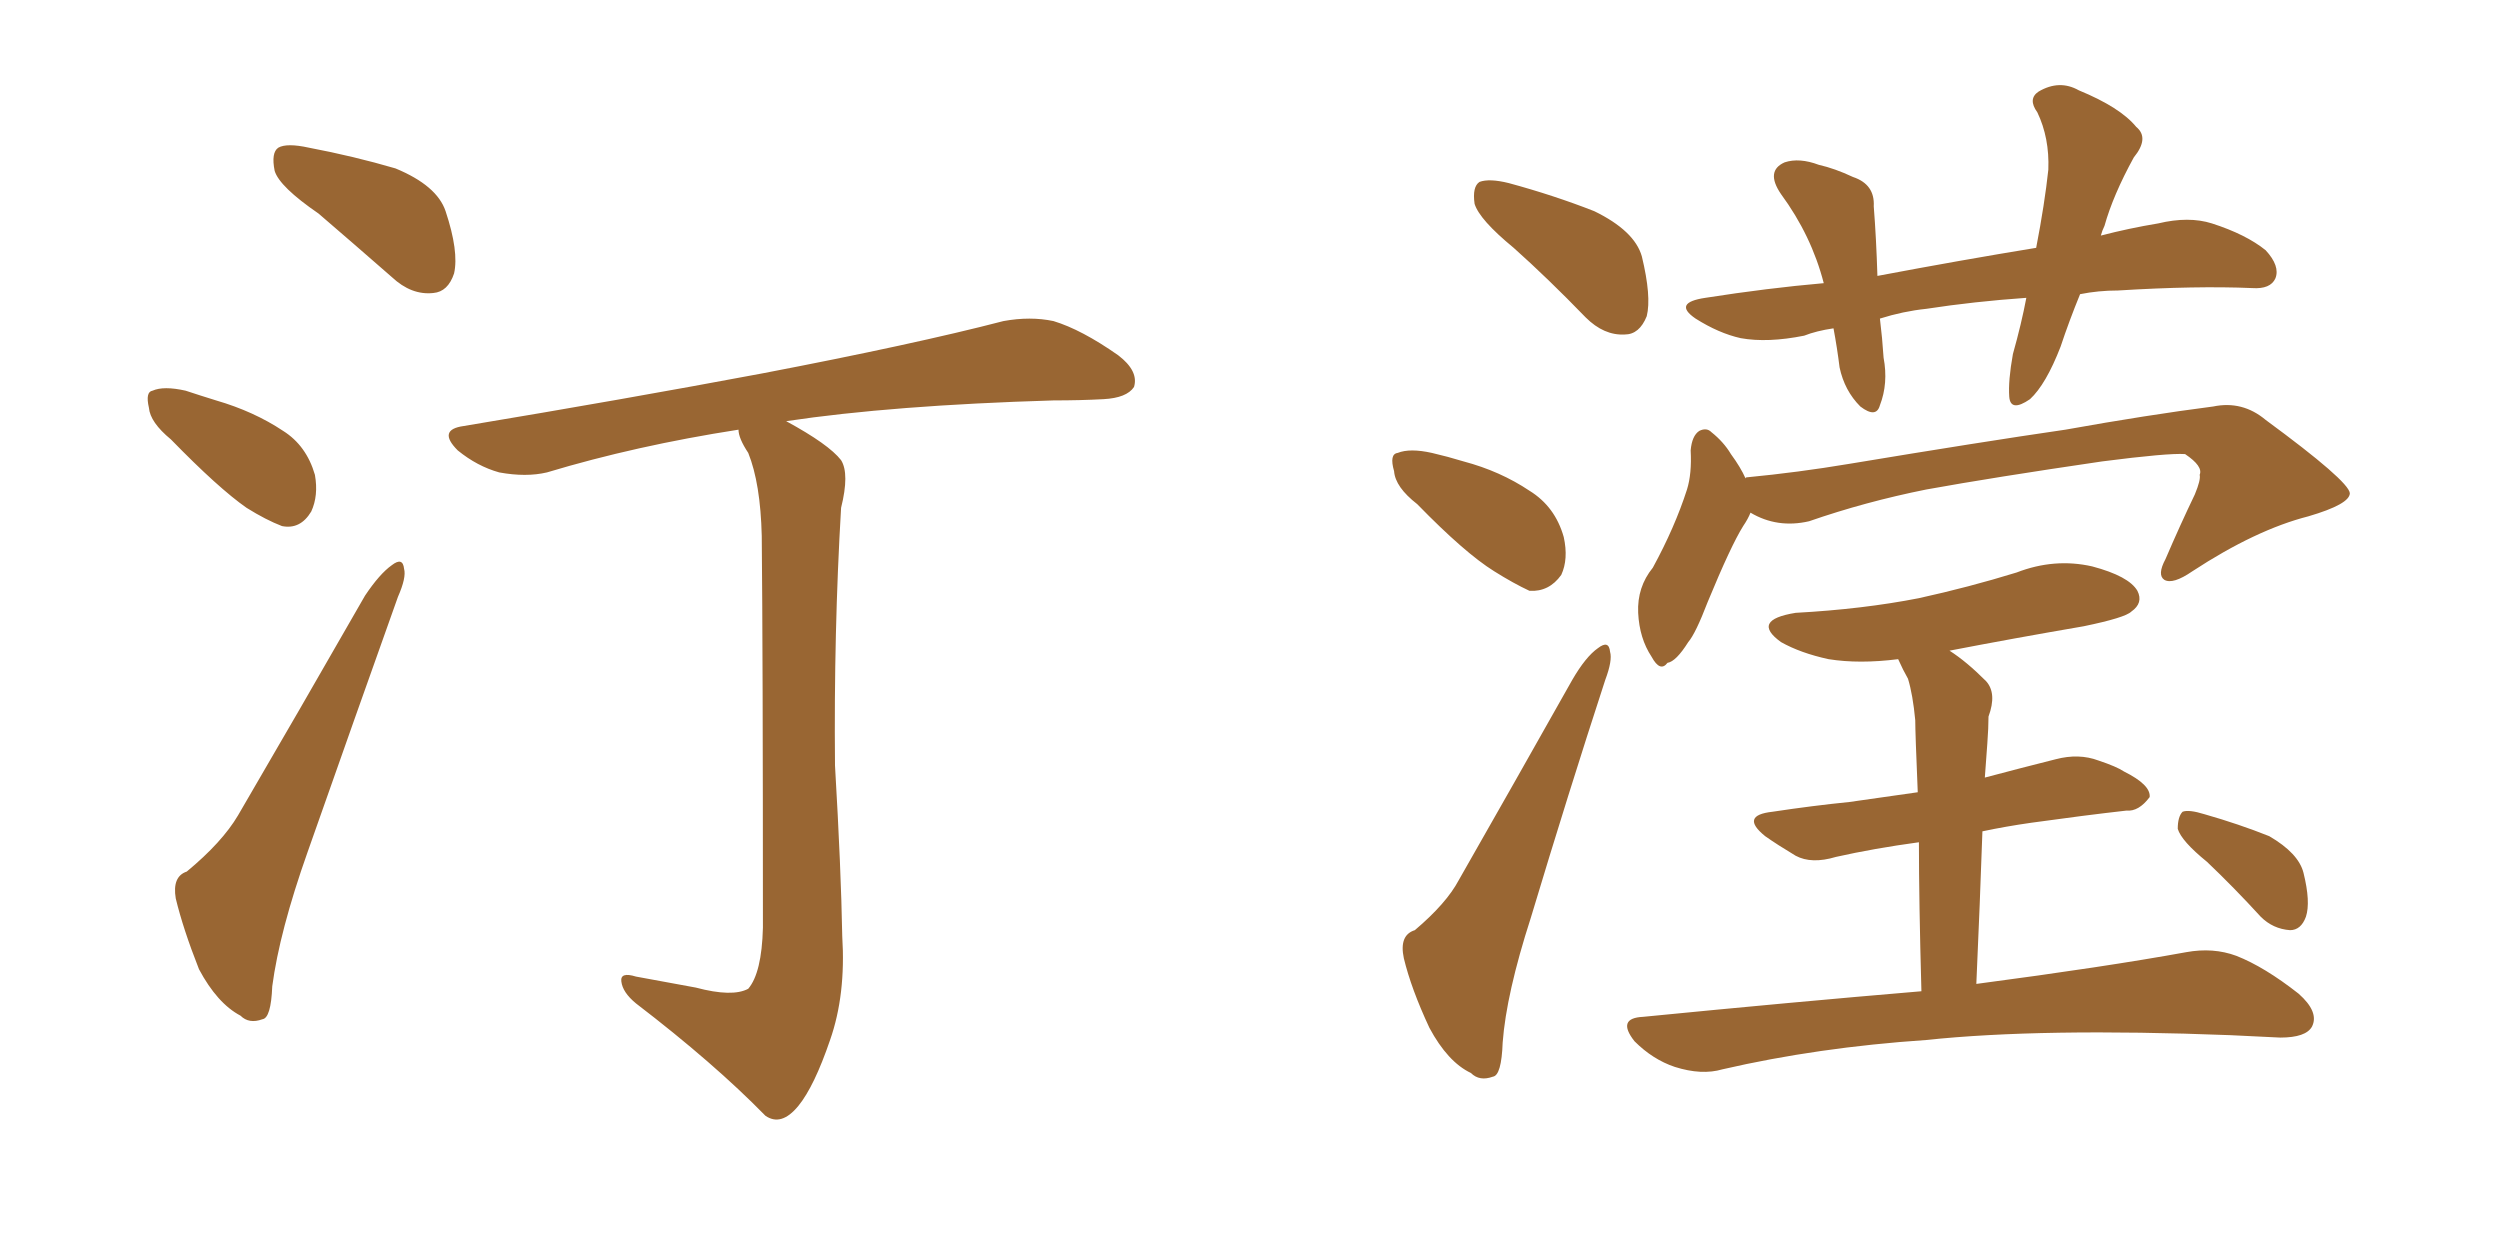<svg xmlns="http://www.w3.org/2000/svg" xmlns:xlink="http://www.w3.org/1999/xlink" width="300" height="150"><path fill="#996633" padding="10" d="M38.23 25.63L38.23 25.63Q33.54 22.41 32.96 20.51L32.96 20.51Q32.52 18.31 33.40 17.72L33.40 17.72Q34.42 17.14 37.06 17.72L37.06 17.72Q42.48 18.75 47.46 20.21L47.46 20.21Q52.44 22.27 53.47 25.34L53.47 25.34Q55.08 30.18 54.49 32.81L54.49 32.81Q53.76 35.01 52.00 35.16L52.00 35.16Q49.37 35.45 47.02 33.25L47.02 33.25Q42.33 29.15 38.23 25.63ZM20.51 52.73L20.51 52.73Q18.02 50.68 17.87 48.93L17.87 48.93Q17.43 47.02 18.31 46.88L18.31 46.88Q19.63 46.29 22.27 46.88L22.27 46.88Q24.02 47.46 25.93 48.05L25.93 48.05Q30.47 49.37 33.98 51.71L33.98 51.71Q36.77 53.47 37.79 56.98L37.79 56.98Q38.23 59.47 37.35 61.38L37.35 61.38Q36.04 63.57 33.84 63.13L33.84 63.13Q31.93 62.40 29.59 60.94L29.59 60.94Q26.22 58.59 20.51 52.73ZM22.41 104.59L22.41 104.59Q26.66 101.07 28.56 97.85L28.56 97.85Q35.74 85.55 43.80 71.48L43.80 71.48Q45.56 68.85 47.02 67.82L47.02 67.82Q48.34 66.80 48.49 68.26L48.49 68.26Q48.78 69.29 47.75 71.63L47.75 71.63Q42.63 85.99 36.91 102.25L36.91 102.25Q33.54 111.77 32.67 118.36L32.67 118.36Q32.52 122.17 31.49 122.31L31.49 122.31Q29.88 122.90 28.86 121.88L28.86 121.88Q26.07 120.41 23.88 116.31L23.88 116.31Q21.97 111.47 21.09 107.81L21.09 107.81Q20.65 105.18 22.41 104.59ZM83.50 118.51L83.50 118.51L83.50 118.51Q87.89 119.68 89.79 118.65L89.79 118.65Q91.41 116.75 91.55 111.33L91.55 111.33Q91.55 78.52 91.41 64.31L91.41 64.31Q91.26 58.01 89.79 54.35L89.79 54.35Q88.62 52.59 88.62 51.56L88.62 51.56Q76.32 53.47 65.63 56.69L65.63 56.69Q63.13 57.28 59.91 56.69L59.91 56.69Q57.28 55.96 54.93 54.05L54.93 54.05Q52.44 51.56 55.66 51.12L55.66 51.12Q75 47.90 91.41 44.82L91.41 44.82Q109.72 41.31 120.41 38.53L120.41 38.53Q123.63 37.94 126.42 38.53L126.42 38.53Q129.79 39.55 134.18 42.63L134.18 42.63Q136.67 44.53 136.08 46.44L136.08 46.44Q135.21 47.75 132.42 47.90L132.42 47.90Q129.64 48.05 126.42 48.05L126.42 48.05Q107.08 48.63 94.34 50.54L94.34 50.54Q99.46 53.32 100.93 55.22L100.93 55.22Q101.95 56.84 100.93 60.94L100.93 60.94Q100.05 75.88 100.20 91.85L100.20 91.85Q100.93 104.30 101.07 112.35L101.07 112.35Q101.51 119.38 99.61 124.80L99.61 124.80Q97.71 130.37 95.80 132.71L95.80 132.71Q93.75 135.21 91.85 133.89L91.85 133.89Q85.69 127.59 76.32 120.41L76.32 120.41Q74.71 119.09 74.56 117.77L74.56 117.77Q74.41 116.60 76.32 117.19L76.32 117.19Q80.27 117.92 83.50 118.51ZM181.64 29.74L181.64 29.74Q177.54 26.37 176.95 24.46L176.95 24.46Q176.66 22.41 177.54 21.83L177.54 21.83Q178.71 21.39 181.05 21.97L181.05 21.97Q186.47 23.44 191.31 25.34L191.31 25.34Q196.14 27.69 197.02 30.76L197.02 30.76Q198.19 35.60 197.61 37.94L197.61 37.94Q196.73 40.14 194.97 40.14L194.97 40.14Q192.48 40.28 190.28 38.09L190.28 38.09Q185.74 33.40 181.64 29.74ZM170.07 60.50L170.07 60.50Q167.43 58.45 167.29 56.54L167.29 56.54Q166.70 54.49 167.72 54.35L167.72 54.35Q169.19 53.76 171.83 54.35L171.83 54.35Q173.73 54.79 175.63 55.37L175.63 55.37Q180.03 56.54 183.54 58.89L183.54 58.89Q186.62 60.79 187.65 64.45L187.65 64.45Q188.23 67.09 187.35 68.99L187.35 68.99Q185.89 71.04 183.54 70.90L183.54 70.90Q181.64 70.02 179.30 68.55L179.30 68.55Q175.78 66.36 170.07 60.50ZM169.78 111.62L169.78 111.62Q173.58 108.40 175.05 105.62L175.05 105.62Q181.49 94.34 188.67 81.59L188.67 81.59Q190.28 78.81 191.75 77.78L191.75 77.78Q193.07 76.76 193.21 78.22L193.21 78.22Q193.51 79.25 192.63 81.59L192.63 81.59Q188.23 95.07 183.69 110.16L183.69 110.16Q180.76 119.24 180.32 125.10L180.32 125.10Q180.18 129.05 179.15 129.20L179.15 129.20Q177.54 129.79 176.51 128.76L176.51 128.76Q173.73 127.44 171.53 123.34L171.53 123.34Q169.34 118.65 168.46 114.99L168.46 114.99Q167.87 112.21 169.78 111.62ZM210.06 61.52L210.06 61.52Q209.77 62.26 209.18 63.13L209.18 63.13Q207.71 65.48 204.93 72.22L204.93 72.22Q203.47 76.03 202.59 77.05L202.59 77.05Q201.12 79.39 200.10 79.54L200.10 79.54Q199.22 80.71 198.19 78.81L198.19 78.81Q196.73 76.61 196.58 73.54L196.58 73.54Q196.44 70.46 198.34 68.12L198.34 68.12Q200.98 63.28 202.44 58.74L202.44 58.74Q203.03 56.84 202.88 54.05L202.88 54.05Q203.03 52.29 203.91 51.71L203.91 51.71Q204.79 51.27 205.37 51.86L205.37 51.86Q206.84 53.03 207.71 54.49L207.71 54.49Q208.89 56.10 209.47 57.42L209.47 57.42Q209.47 57.28 209.62 57.28L209.62 57.28Q215.77 56.69 221.92 55.66L221.92 55.66Q237.74 53.03 247.85 51.56L247.85 51.56Q257.67 49.80 265.58 48.78L265.58 48.78Q269.09 48.05 271.88 50.39L271.88 50.39Q281.84 57.71 281.98 59.18L281.98 59.18Q281.98 60.50 277.00 61.96L277.00 61.96Q270.70 63.57 263.09 68.55L263.09 68.55Q260.74 70.17 259.72 69.58L259.72 69.58Q258.84 68.99 259.86 67.09L259.86 67.09Q261.62 62.99 263.38 59.33L263.38 59.33Q264.11 57.57 263.96 56.98L263.96 56.98Q264.40 55.96 262.21 54.49L262.21 54.49Q260.16 54.35 252.25 55.37L252.25 55.37Q239.21 57.28 231.15 58.74L231.15 58.74Q223.83 60.21 217.09 62.55L217.09 62.55Q213.28 63.43 210.06 61.52ZM264.84 103.42L264.84 103.42Q261.77 100.93 261.33 99.46L261.33 99.46Q261.33 98.00 261.91 97.41L261.91 97.41Q262.65 97.12 264.55 97.71L264.55 97.71Q268.65 98.88 272.31 100.34L272.31 100.34Q275.83 102.39 276.42 104.74L276.42 104.74Q277.29 108.25 276.71 110.01L276.71 110.01Q276.12 111.62 274.80 111.62L274.80 111.62Q272.75 111.47 271.29 110.01L271.29 110.01Q268.07 106.49 264.84 103.42ZM230.57 118.95L230.57 118.95Q230.27 108.11 230.27 101.07L230.27 101.07Q224.85 101.81 220.31 102.83L220.31 102.83Q217.38 103.71 215.48 102.69L215.48 102.69Q213.28 101.37 211.82 100.34L211.82 100.34Q208.74 97.85 212.70 97.41L212.70 97.41Q217.53 96.68 221.92 96.24L221.92 96.24Q226.03 95.65 230.13 95.07L230.13 95.07Q229.83 87.89 229.83 86.43L229.83 86.43Q229.54 83.35 228.96 81.45L228.96 81.45Q228.37 80.42 227.78 79.10L227.78 79.10Q223.10 79.69 219.43 79.10L219.43 79.10Q216.06 78.37 213.72 77.05L213.72 77.05Q210.06 74.41 215.48 73.54L215.48 73.54Q223.54 73.10 230.27 71.78L230.27 71.78Q236.28 70.46 241.99 68.70L241.99 68.70Q246.53 66.94 251.07 67.97L251.07 67.97Q255.47 69.14 256.49 70.90L256.49 70.90Q257.23 72.36 255.76 73.39L255.76 73.39Q255.03 74.12 250.05 75.15L250.05 75.15Q241.55 76.61 233.94 78.08L233.94 78.08Q235.99 79.39 238.33 81.74L238.33 81.74Q239.65 83.20 238.62 85.99L238.62 85.99Q238.62 87.30 238.48 89.21L238.48 89.21Q238.33 91.11 238.18 93.31L238.18 93.31Q242.58 92.14 246.68 91.11L246.68 91.11Q249.46 90.38 251.81 91.26L251.81 91.26Q254.00 91.99 254.88 92.58L254.88 92.58Q258.11 94.19 257.96 95.65L257.96 95.65Q256.64 97.41 255.18 97.27L255.18 97.27Q250.05 97.85 243.75 98.73L243.75 98.73Q240.67 99.17 237.89 99.76L237.89 99.76Q237.60 108.25 237.16 118.07L237.16 118.07Q252.69 116.02 262.35 114.26L262.35 114.26Q265.58 113.67 268.36 114.70L268.36 114.70Q271.73 116.02 275.83 119.24L275.83 119.24Q278.32 121.44 277.44 123.19L277.44 123.19Q276.71 124.51 273.63 124.51L273.63 124.51Q270.85 124.37 267.63 124.22L267.63 124.22Q244.92 123.34 231.15 124.80L231.15 124.80Q218.12 125.68 206.69 128.32L206.69 128.32Q204.20 129.05 200.98 128.03L200.98 128.03Q198.34 127.15 196.14 124.95L196.14 124.95Q193.95 122.17 197.17 122.02L197.17 122.02Q215.04 120.26 230.57 118.95ZM249.61 35.30L249.61 35.30L249.61 35.30Q248.29 38.53 247.27 41.60L247.27 41.60Q245.51 46.14 243.60 47.90L243.60 47.90Q241.26 49.51 241.11 47.61L241.11 47.61Q240.97 45.70 241.55 42.48L241.55 42.48Q242.58 38.82 243.16 35.74L243.16 35.74Q236.87 36.18 231.15 37.06L231.15 37.06Q228.37 37.35 225.59 38.23L225.59 38.23Q225.88 40.58 226.03 42.92L226.03 42.92Q226.61 46.00 225.59 48.63L225.59 48.63Q225.15 50.24 223.24 48.78L223.24 48.78Q221.34 46.88 220.75 44.09L220.75 44.09Q220.46 41.75 220.02 39.40L220.02 39.40Q217.97 39.70 216.50 40.28L216.50 40.28Q212.11 41.16 208.89 40.58L208.89 40.58Q206.25 39.99 203.47 38.23L203.47 38.23Q200.68 36.33 204.64 35.74L204.64 35.74Q212.11 34.57 218.85 33.98L218.85 33.98Q217.38 28.27 213.72 23.29L213.72 23.29Q211.82 20.51 214.16 19.48L214.16 19.48Q215.92 18.90 218.26 19.78L218.26 19.78Q220.17 20.21 222.36 21.24L222.36 21.24Q225 22.12 224.85 24.76L224.85 24.76Q225.15 28.56 225.29 33.11L225.29 33.11Q235.40 31.20 244.34 29.74L244.34 29.74Q245.36 24.46 245.80 20.36L245.80 20.36Q245.95 16.55 244.48 13.48L244.48 13.48Q243.31 11.87 244.63 10.99L244.63 10.99Q247.12 9.52 249.46 10.84L249.46 10.84Q254.44 12.89 256.35 15.23L256.35 15.23Q257.96 16.55 256.05 18.90L256.05 18.90Q253.56 23.44 252.54 27.10L252.54 27.10Q252.25 27.69 252.10 28.27L252.10 28.27Q255.47 27.39 258.98 26.81L258.98 26.81Q262.65 25.93 265.43 26.81L265.43 26.81Q269.53 28.13 271.88 30.03L271.88 30.03Q273.63 31.93 273.05 33.40L273.05 33.40Q272.46 34.72 270.26 34.57L270.26 34.57Q263.53 34.28 254.15 34.86L254.15 34.86Q251.81 34.86 249.61 35.30Z"/></svg>